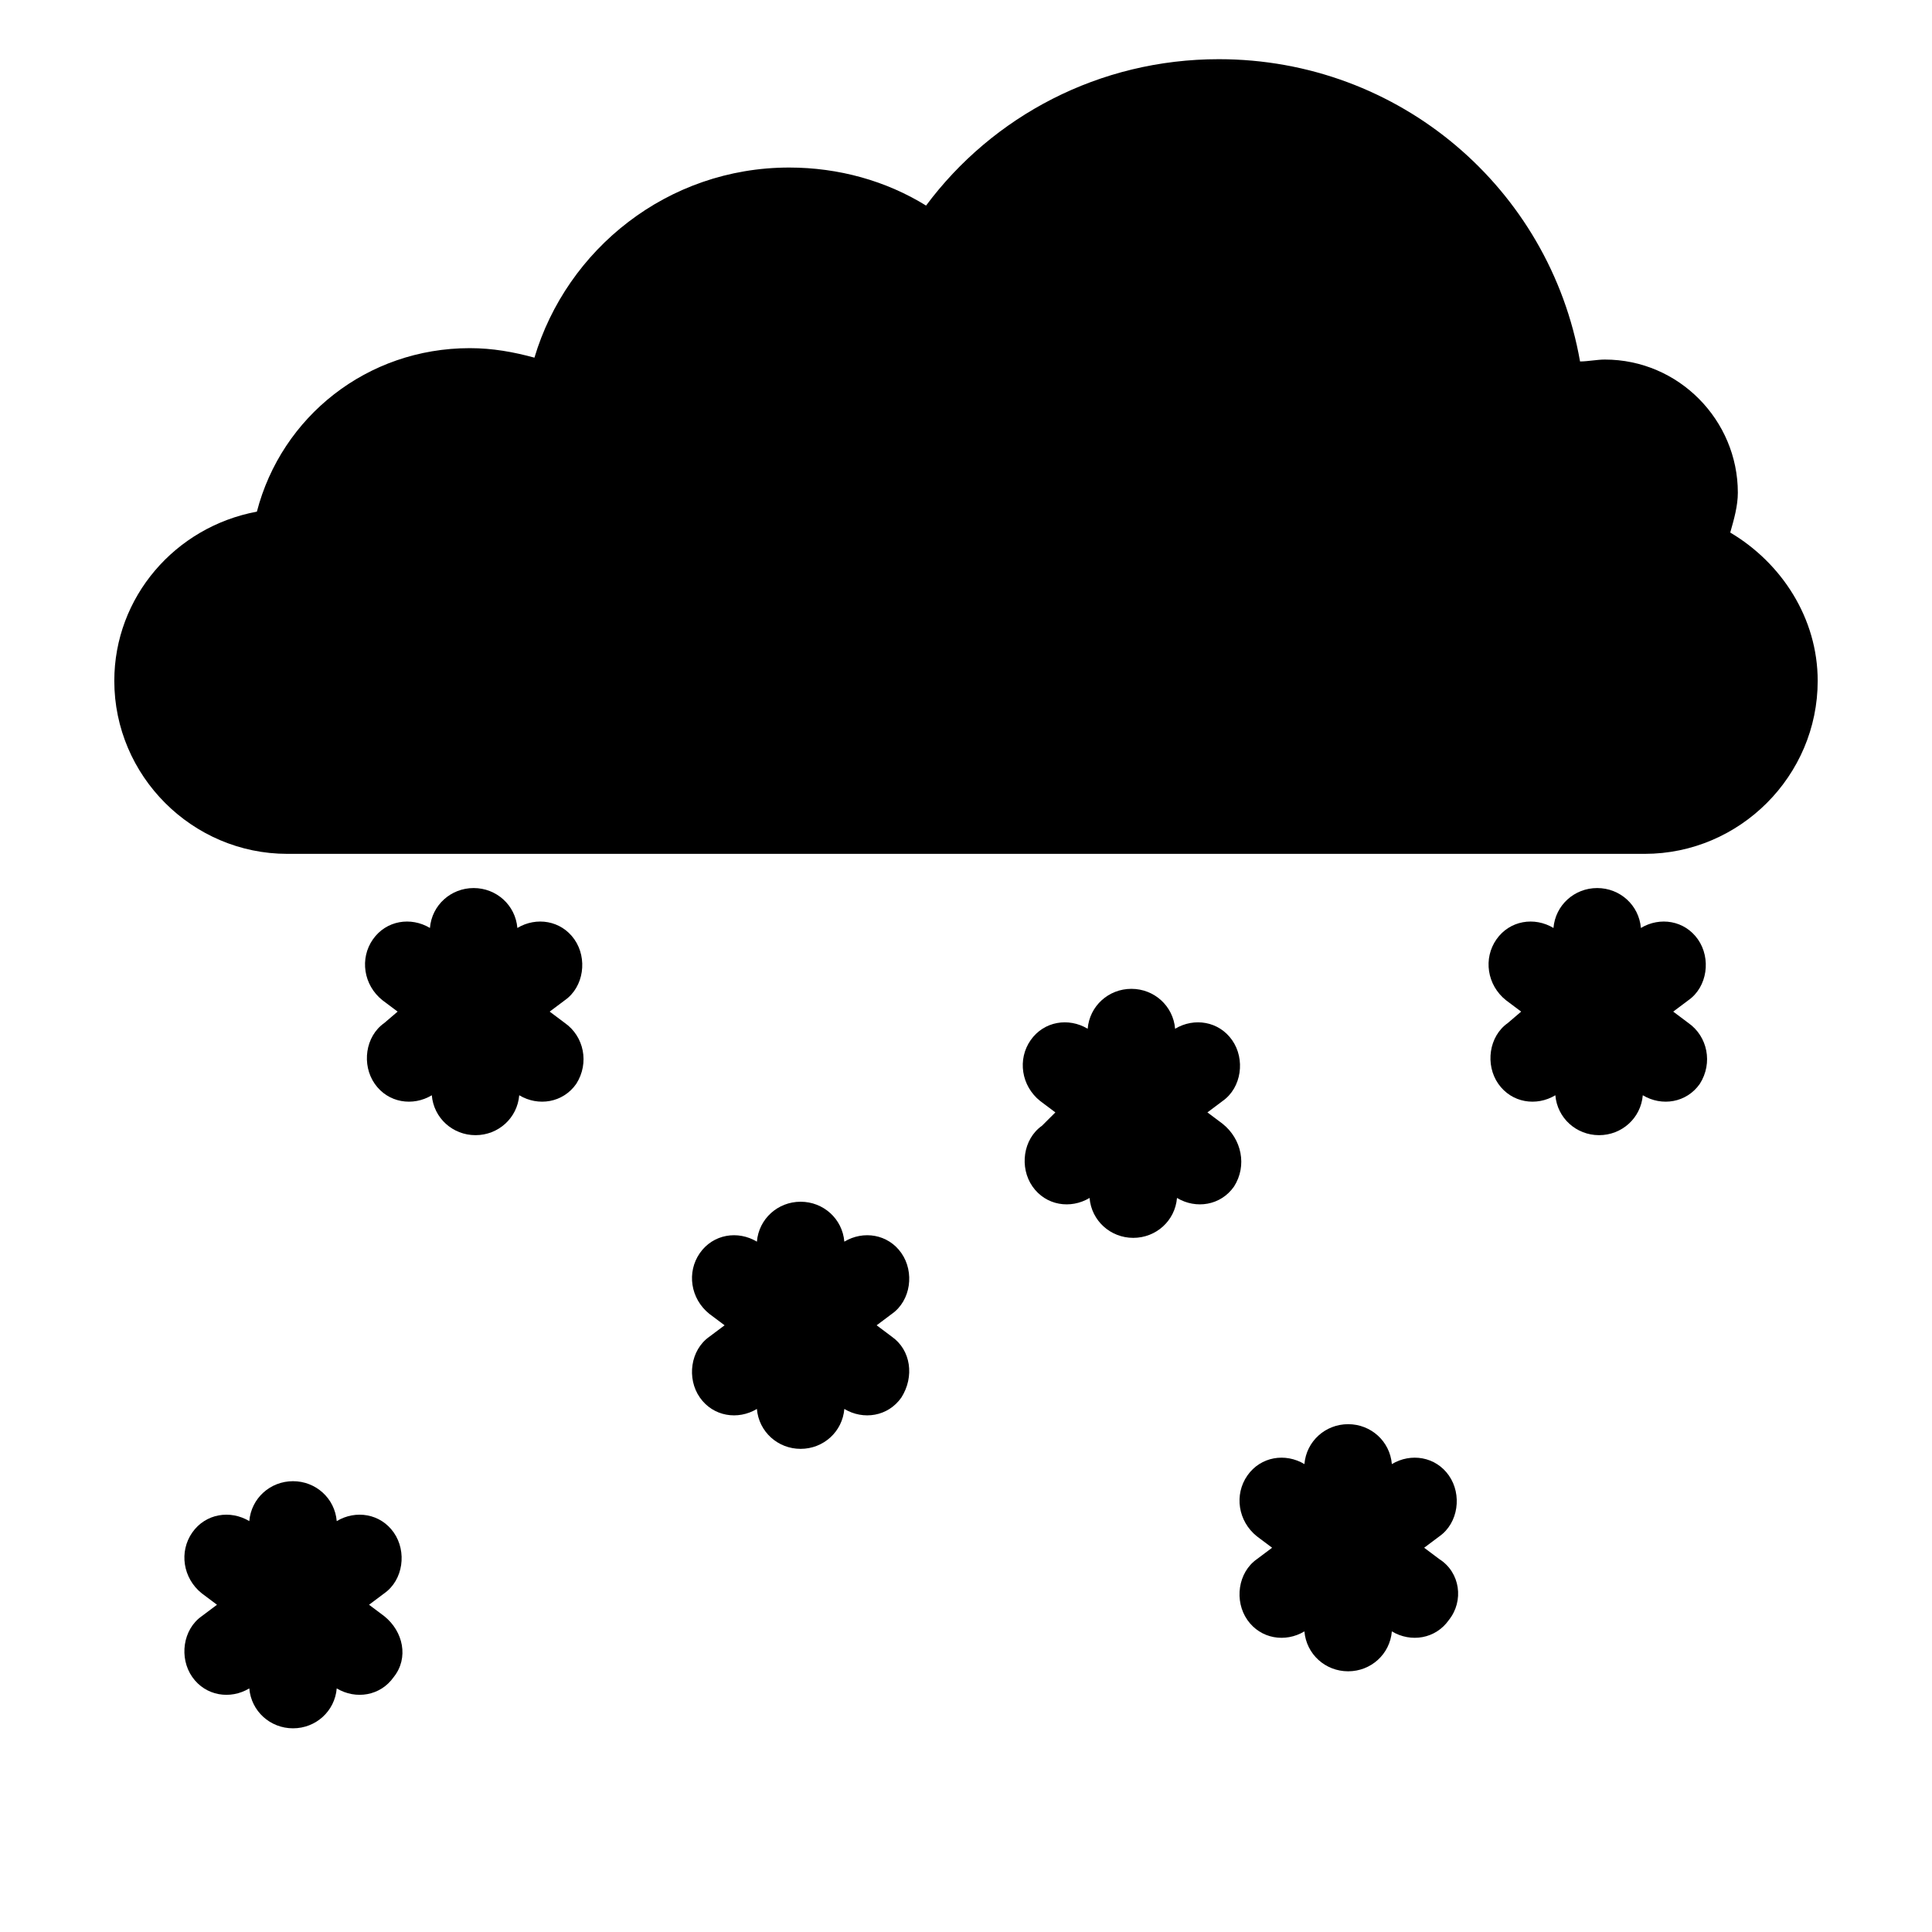 <?xml version="1.0" encoding="UTF-8"?>
<!-- Uploaded to: SVG Repo, www.svgrepo.com, Generator: SVG Repo Mixer Tools -->
<svg fill="#000000" width="800px" height="800px" version="1.1" viewBox="144 144 512 512" xmlns="http://www.w3.org/2000/svg">
 <g>
  <path d="m602.53 285.13c1.008-3.527 2.016-7.055 2.016-10.578 0-19.145-15.617-35.266-35.266-35.266-2.016 0-4.535 0.504-6.551 0.504-8.062-45.848-47.863-80.105-95.723-80.105-31.742-0.004-59.957 15.113-77.59 38.793-10.578-6.551-23.176-10.078-36.273-10.078-32.242 0-58.945 21.664-67.512 50.383-5.543-1.512-11.082-2.519-17.129-2.519-27.207 0-49.879 18.137-56.426 43.328-21.664 4.031-37.785 22.672-37.785 44.84 0 25.191 20.656 45.848 45.848 45.848h359.72c25.191 0 45.848-20.656 45.848-45.848 0-16.629-9.574-31.238-23.176-39.301z"/>
  <path d="m525.45 557.19-4.031-3.023 4.031-3.023c5.039-3.527 6.047-11.082 2.519-16.121-3.527-5.039-10.078-6.047-15.113-3.023-0.504-6.047-5.543-10.578-11.586-10.578-6.047 0-11.082 4.535-11.586 10.578-5.039-3.023-11.586-2.016-15.113 3.023-3.527 5.039-2.519 12.09 2.519 16.121l4.031 3.023-4.031 3.023c-5.039 3.527-6.047 11.082-2.519 16.121 3.527 5.039 10.078 6.047 15.113 3.023 0.504 6.047 5.543 10.578 11.586 10.578 6.047 0 11.082-4.535 11.586-10.578 5.039 3.023 11.586 2.016 15.113-3.023 4.031-5.039 3.023-12.594-2.519-16.121z"/>
  <path d="m380.35 498.24-4.031-3.023 4.031-3.023c5.039-3.527 6.047-11.082 2.519-16.121-3.527-5.039-10.078-6.047-15.113-3.023-0.504-6.047-5.543-10.578-11.586-10.578-6.047 0-11.082 4.535-11.586 10.578-5.039-3.023-11.586-2.016-15.113 3.023-3.527 5.039-2.519 12.09 2.519 16.121l4.031 3.023-4.031 3.023c-5.039 3.527-6.047 11.082-2.519 16.121 3.527 5.039 10.078 6.047 15.113 3.023 0.504 6.047 5.543 10.578 11.586 10.578 6.047 0 11.082-4.535 11.586-10.578 5.039 3.023 11.586 2.016 15.113-3.023 3.523-5.543 2.516-12.594-2.519-16.121z"/>
  <path d="m468.01 441.82-4.031-3.023 4.031-3.023c5.039-3.527 6.047-11.082 2.519-16.121-3.527-5.039-10.078-6.047-15.113-3.023-0.504-6.047-5.543-10.578-11.586-10.578-6.047 0-11.082 4.535-11.586 10.578-5.039-3.023-11.586-2.016-15.113 3.023-3.527 5.039-2.519 12.09 2.519 16.121l4.031 3.023-3.531 3.527c-5.039 3.527-6.047 11.082-2.519 16.121 3.527 5.039 10.078 6.047 15.113 3.023 0.504 6.047 5.543 10.578 11.586 10.578 6.047 0 11.082-4.535 11.586-10.578 5.039 3.023 11.586 2.016 15.113-3.023 3.531-5.543 2.019-12.598-3.019-16.625z"/>
  <path d="m293.7 415.11-4.031-3.023 4.031-3.023c5.039-3.527 6.047-11.082 2.519-16.121-3.527-5.039-10.078-6.047-15.113-3.023-0.504-6.047-5.543-10.578-11.586-10.578-6.047 0-11.082 4.535-11.586 10.578-5.039-3.023-11.586-2.016-15.113 3.023-3.527 5.039-2.519 12.09 2.519 16.121l4.031 3.023-3.535 3.023c-5.039 3.527-6.047 11.082-2.519 16.121s10.078 6.047 15.113 3.023c0.504 6.047 5.543 10.578 11.586 10.578 6.047 0 11.082-4.535 11.586-10.578 5.039 3.023 11.586 2.016 15.113-3.023 3.535-5.543 2.023-12.594-3.016-16.121z"/>
  <path d="m245.83 572.3-4.031-3.023 4.031-3.023c5.039-3.527 6.047-11.082 2.519-16.121-3.527-5.039-10.078-6.047-15.113-3.023-0.504-6.047-5.543-10.578-11.586-10.578-6.047 0-11.082 4.535-11.586 10.578-5.039-3.023-11.586-2.016-15.113 3.023-3.527 5.039-2.519 12.09 2.519 16.121l4.031 3.023-4.031 3.023c-5.039 3.527-6.047 11.082-2.519 16.121s10.078 6.047 15.113 3.023c0.504 6.047 5.543 10.578 11.586 10.578 6.047 0 11.082-4.535 11.586-10.578 5.039 3.023 11.586 2.016 15.113-3.023 4.031-5.035 2.519-12.09-2.519-16.121z"/>
  <path d="m591.45 415.11-4.031-3.023 4.031-3.023c5.039-3.527 6.047-11.082 2.519-16.121-3.527-5.039-10.078-6.047-15.113-3.023-0.504-6.047-5.543-10.578-11.586-10.578-6.047 0-11.082 4.535-11.586 10.578-5.039-3.023-11.586-2.016-15.113 3.023-3.527 5.039-2.519 12.09 2.519 16.121l4.031 3.023-3.531 3.023c-5.039 3.527-6.047 11.082-2.519 16.121s10.078 6.047 15.113 3.023c0.504 6.047 5.543 10.578 11.586 10.578 6.047 0 11.082-4.535 11.586-10.578 5.039 3.023 11.586 2.016 15.113-3.023 3.531-5.543 2.019-12.594-3.019-16.121z"/>
 </g>
</svg>